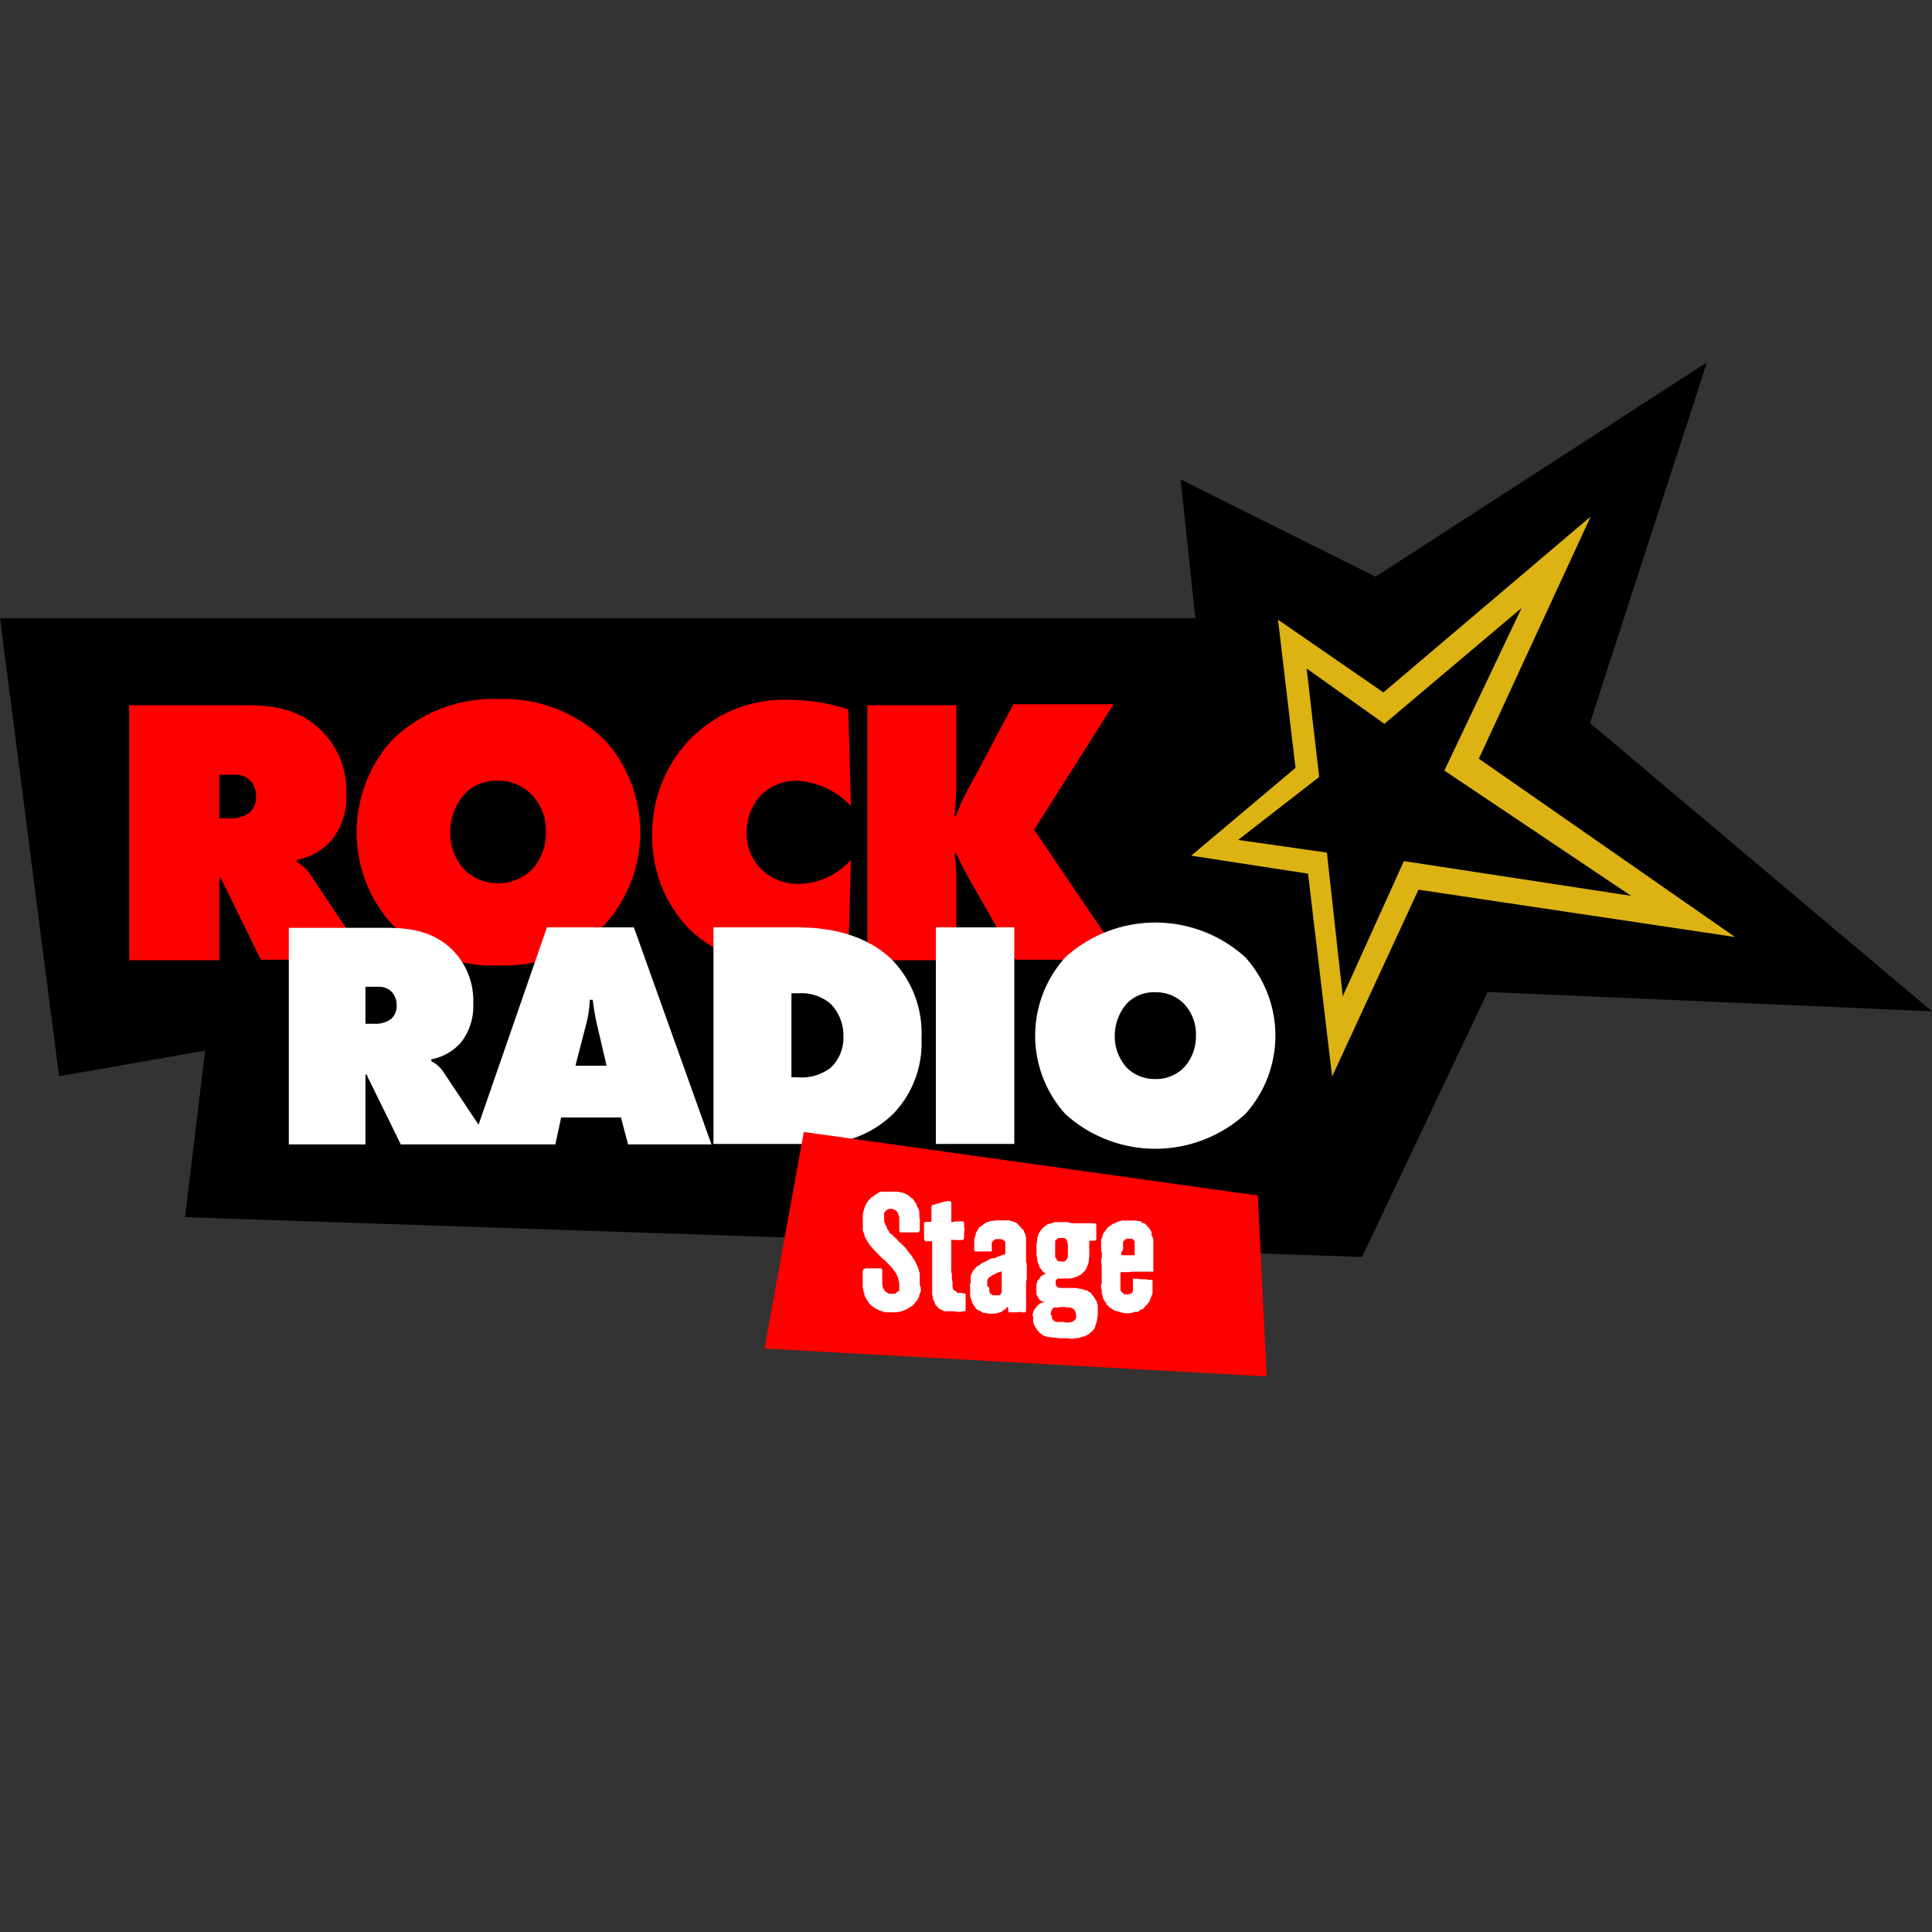 <svg xmlns="http://www.w3.org/2000/svg" viewBox="0 0 200 200"><rect x="0" y="0" width="200" height="200" fill="#333333" stroke="none"/><defs><style>.cls-1{fill:none;}.cls-2{fill:#dcb313;}.cls-3{fill:red;}.cls-4,.cls-5{fill:#fff;}.cls-5{fill-rule:evenodd;}</style></defs><g id="Layer_1_copy" data-name="Layer 1 copy"><circle class="cls-1" cx="100" cy="100" r="100"/></g><g id="Layer_8" data-name="Layer 8"><path d="M19.15,126l2.09-17.24L6.11,111.41,0,64H123.74l-1.52-14.37L142.39,59.7,176.7,37.51,164.59,74.85,200,104.69l-46-2L141,130.12Z"/><path class="cls-2" d="M149.52,79.77l8-16.84-14.21,12-8.05-5.73,1.3,11.23-8.39,6.52,9.19,1.31L139,103.14l6.33-14,23.53,3.6ZM146.84,92.1l-8.94,19.34-2.49-21-12.1-1.86,10.8-9.09L132.3,64.15l10.91,7.53,21.46-18.21L153.09,78.54,179.61,97Z"/><path class="cls-3" d="M25.83,84.12a3.14,3.14,0,0,1-2,.59H22.71V80.2h1.66a2.07,2.07,0,0,1,1.62.71,2.37,2.37,0,0,1,.52,1.58,2.1,2.1,0,0,1-.68,1.63m4.91,5.1V89a6.23,6.23,0,0,0,3.64-2.09,7.09,7.09,0,0,0,1.47-4.71,8.7,8.7,0,0,0-2.5-6.49C30.94,73.27,28.05,73,25.28,73H13.37v26.4h9.34V90.88l.16-.08a3.86,3.86,0,0,0,.35.84L27,99.35h11l-5.93-8.9a3.69,3.69,0,0,0-1.39-1.23"/><path class="cls-3" d="M55,90.09a5.06,5.06,0,0,1-6.88,0,5.61,5.61,0,0,1-1.51-3.92,5.92,5.92,0,0,1,1.51-4,4.54,4.54,0,0,1,3.44-1.35A4.74,4.74,0,0,1,55,82.22a5.36,5.36,0,0,1,1.51,4A5.53,5.53,0,0,1,55,90.09M51.6,72.36a15,15,0,0,0-11,4.24,14.24,14.24,0,0,0,0,19.11,15,15,0,0,0,11,4.24,15,15,0,0,0,11-4.24,14.24,14.24,0,0,0,0-19.11,15,15,0,0,0-11-4.24"/><path class="cls-3" d="M82.51,80.83a8.34,8.34,0,0,1,5.58,2.61l-.28-10a19.94,19.94,0,0,0-6.29-1,13.63,13.63,0,0,0-10,4,14.06,14.06,0,0,0-4,10,13.67,13.67,0,0,0,3.84,9.74A13.86,13.86,0,0,0,81.17,100a20.13,20.13,0,0,0,6.64-1.07L88.09,89a7.37,7.37,0,0,1-5.34,2.5A5.47,5.47,0,0,1,78.83,90a5.21,5.21,0,0,1-1.54-3.8,5.59,5.59,0,0,1,1.38-3.76,5.2,5.2,0,0,1,3.84-1.62"/><path class="cls-3" d="M107.05,85.9l8.23-13H104.91l-4.55,8.55a18.11,18.11,0,0,0-1.39,3h-.19A24.74,24.74,0,0,0,99,81.15V73H89.79v26.4H99V90.84a14.21,14.21,0,0,0-.19-2.49H99a27.19,27.19,0,0,0,1.27,2.53l4.83,8.47h11.08Z"/><path class="cls-4" d="M59.57,110.32l1.11-4.3a11,11,0,0,0,.37-2.52h.31c.1.8.23,1.64.43,2.52l1,4.3Zm-19.08-4.84a2.67,2.67,0,0,1-1.72.5h-.94v-3.83h1.41a1.77,1.77,0,0,1,1.38.61,2,2,0,0,1,.44,1.34,1.8,1.8,0,0,1-.57,1.38M56.62,96l-7.08,20.43-3.71-5.57a3.19,3.19,0,0,0-1.18-1v-.2a5.41,5.41,0,0,0,3.1-1.78,6.1,6.1,0,0,0,1.24-4,7.43,7.43,0,0,0-2.12-5.51c-2-2-4.5-2.32-6.85-2.32H29.9v22.42h7.93v-7.19l.14-.07a3.46,3.46,0,0,0,.3.7l3.22,6.56h16l.6-2.79h6.19l.74,2.79h8.63L65.62,96Z"/><path class="cls-4" d="M86,110.52a4.91,4.91,0,0,1-3.46,1h-.61v-8.7h.88A4.61,4.61,0,0,1,86,103.93a4.69,4.69,0,0,1,1.31,3.36A4.24,4.24,0,0,1,86,110.52M82.5,96H73.86v22.42H84.51a11,11,0,0,0,8-3.16,10.53,10.53,0,0,0,2.88-7.77,10.94,10.94,0,0,0-3-8.09c-3.26-3.23-8-3.4-9.91-3.4"/><path class="cls-5" d="M96.88,96H105v22.42H96.88Z"/><path class="cls-4" d="M122.52,110.55a4,4,0,0,1-2.92,1.15,4.08,4.08,0,0,1-2.93-1.15,4.77,4.77,0,0,1-1.27-3.32,5.1,5.1,0,0,1,1.27-3.37,3.91,3.91,0,0,1,2.93-1.14,4.06,4.06,0,0,1,2.92,1.14,4.57,4.57,0,0,1,1.28,3.37,4.68,4.68,0,0,1-1.28,3.32m6.39-11.46a13.87,13.87,0,0,0-18.62,0,12.1,12.1,0,0,0,0,16.24,13.87,13.87,0,0,0,18.62,0,12.13,12.13,0,0,0,0-16.24"/><path class="cls-3" d="M79.14,139.6l4.07-22.42,47,6.58.92,18.73Z"/><path class="cls-4" d="M94.86,127.45h0Zm.46,5.84,0,.05v.22l0,0v.16l-.16.32,0,.21-.07,0,0,.07-.17.33-.12.08-.07.14-.27.31-.16.07v0l-.31.21-.46.22-.3.09-.41.08h-.53l0,0-.21,0h-.43l-.6-.19-.5-.26-.27-.19-.29-.27-.09-.12,0,0-.4-.67,0-.22-.07-.09-.12-.6,0-.17,0-.44v-1.1l.12-.16.18-.07h.24l.1,0,.36,0,.1,0,.16,0,.29,0,0,0,.33,0,.14.09,0,.1v.31l0,.17v1l.08.36.21.34.39.26h.47l.17,0,.07,0v-.08l.12-.06.12-.13.13,0,0-.06,0-.25,0-.12,0-.07,0-.33-.12-.55-.2-.44-.11-.14,0-.05-.14-.14-.13-.22-.38-.4-.45-.44-.27-.22-.36-.38-.62-.64-.38-.48-.2-.32-.12-.24,0,0-.12-.21,0-.13-.17-.43,0-.33,0-.1,0-.21,0-.1,0-.33,0,0,0-.24v-.38l.07-.34.19-.58.16-.3.22-.29.24-.24.72-.48.31-.12h.14l.15,0,.15,0,.23,0h.89l.2,0,.16.07h.17l.22.06.45.23.14.1.24.24.07,0,.2.2,0,.11.14.12.1.17,0,.1.22.43.07.26,0,.48.05.31v.66l0,0v.41l0,.07-.08.14-.16.06-.12,0-.13,0h-.76l-.1,0-.14,0H93.3l-.12,0-.09-.14,0-.33,0-.13,0-.35,0,0v-.24l0,0V126l-.16-.45-.15-.22-.4-.19h-.13l0,0-.21,0-.13.05-.21.14-.17.24,0,.15,0,.29v.26l0,.15,0,.09.09.12v.08l.22.4,0,.15,0,0,.12.08.08.16,0,0,0,.06.14.14,0,0,.13.08.35.35.12.08.17.21.82.79.1.17.09.05,0,0,0,.06.09.05,0,.13.1.06.15.17.45.7.17.36,0,.05,0,0,.1.17.19.65,0,.31,0,0v.87Z"/><path class="cls-4" d="M95.65,127.47v-.84l.12-.15.31,0,.15,0,.19,0,0-.09,0-.29v-.51l0-.07,0-.33,0-.29.08-.15.31-.07.19-.07.34-.09.38-.12.41-.07.17,0,.18.1v.48l0,.14,0,.24,0,.36v.11l0,.37,0,.19,0,.14.1.07.27-.09.28,0h.49l.11,0,.07.19V127l.06.21-.06.49,0,.28,0,.15-.06.19-.14.05h-.52l-.24,0-.08,0-.29-.05v.24l0,.53,0,.14,0,.07,0,.29,0,.46v.28l0,.55,0,.12,0,.65.07.27,0,.21,0,.19.07.5,0,.41.08.29.1.07.23.13.08.12.31,0,.26,0,0,.06.21,0,.08.05,0,.21v.31l0,.19,0,.12,0,.19v.23l0,.23,0,.26-.09.05-.63.07-.55-.07-.45,0H98l-.27,0-.19-.12h-.08l-.23-.14-.36-.36-.2-.48-.09-.15,0-.23-.08-.27,0-.22,0-.12,0-.07,0-.67,0-.79v-.14l0-.1v-1l0-.59,0-.12,0-.67,0-.17,0-.37,0-.24v-.23h-.23l-.22,0-.24,0-.14-.13V128l0-.16Z"/><path class="cls-4" d="M106.06,133.3l0,0Zm-3.65,0,0,.09,0,.13,0,.12,0,.05.1.18,0,.08.14.05.1.09.09,0,.14,0h.06l.07,0,.12,0h.05l.07,0,0,0h.08l0,0h0l.14-.1.06-.08.07-.12,0-.06,0-.12v-.08l0-.19v-1.61l0-.11,0,0-.1,0-.05.05-.1,0-.36.16-.41.2-.09.09-.09.07-.06,0-.16.17-.08.14v.07l0,.1,0,0,0,.15,0,.07v.05h0l0,.05,0,.14Zm-2-.39.07-.09,0-.17,0-.19,0-.19,0-.21.17-.32.09-.22.15-.14.14-.17.17-.16.21-.1.17-.14.21-.13.19-.06.41-.24.29-.13.17,0H103l.24-.15.34-.09.08-.07.26-.07H104l.07-.07v-.26l0-.31,0-.07V129l0-.18v-.12l0-.07v-.09l-.15-.12-.12-.1h-.05l-.14-.05-.08,0-.14,0-.17,0H103l0,.07-.14.06-.19.21,0,.24,0,.15,0,.07v.41l0,.07h-.21l-.29,0-.12,0-.17,0-.19,0h-.09l-.27,0,0,0-.11,0h-.29l-.08-.1,0-.24,0-.33,0-.36v-.24l.07-.22.08-.24,0-.13.06-.11.07-.12.22-.38.15-.1.12-.09.11-.08.2-.16.1-.07.49-.17.68-.08.16,0,.49,0,.38,0,.1,0,.17,0,.14.08.17,0,.26.12.21.1.55.6.12.1.06.12,0,.12.14.17v.16l.07.24,0,.34V129l0,.37,0,.21,0,.19v.74l0,.22.07.07,0,.22,0,.19,0,.2,0,.21,0,.48,0,.38-.07.12v.17l0,.26v.44l0,.43,0,.29v1.38l0,.15-.07.14h-.34l-.19-.06-.24.05h-.82l-.12,0-.06-.12v-.27l-.06-.17-.12.08-.16.21-.12,0-.08.09-.14.12-.24.08-.24.07-.34.05h-.5l-.59-.09-.12-.05-.18-.12-.16-.07-.17-.07-.19-.22-.15-.21-.09-.15-.08-.14-.06-.22v0l-.07-.17-.09-.25v-.33l0-.5Z"/><path class="cls-4" d="M109.23,130.15l.16.19,0,.12.19.1.43.05.24-.05.22-.24,0-.12.08-.1,0-.37,0-.18,0-.18,0-.24,0-.1,0-.19-.12-.46-.1-.15-.17-.07-.28,0h-.13l-.21,0-.1.09-.1.1-.11.07v.12l0,.19,0,.29v.36l0,.17,0,.26Zm-.34,6.1,0,.24.14.17.17.13.16.05.15,0,.14,0,.13,0,.21,0,.07,0,.24.06.1,0h.34l.33-.1.22-.18.11-.2,0-.23,0-.12-.07-.27-.1-.19-.18-.15-.29-.11-.1,0-.1,0-.35-.05-.1,0-.34,0-.24.05-.31,0-.12,0-.09.07-.18.28-.07.39Zm-2-.13.09-.36.12-.24.18-.21.09-.15.12-.07.17-.16.19-.08.22,0,0-.06-.24-.08-.31-.24,0-.09-.24-.39,0-.23,0-.06,0-.12,0-.3,0-.08,0-.19.12-.43.31-.34,0-.09.31-.19.2-.08,0-.07-.28-.17,0-.05-.34-.42,0-.1-.21-.46v-.1l-.09-.59,0-.32,0-.11V129l0-.17.07-.51v-.17l.11-.26v-.09l.12-.22.33-.45.09-.06.1-.09.38-.28.12,0,.34-.1.26-.09.08,0h.28l.31,0,.15,0,.31,0,.15,0,.45.12.2,0,.25,0h.29l.12,0,.34,0h.09l.42,0,.24,0h.07l.05,0h.23l.15,0,.09.13v.69l0,.24,0,.12,0,.27v.24l-.1.12-.38,0-.13,0-.12,0,0,.06v.09l0,.07,0,.08v.21l0,.22,0,.21,0,.29,0,.41-.07.59,0,.06-.12.31-.09.19v.07l-.14.21-.17.18-.29.28-.07,0-.26.16-.22.08-.52.14,0,0-.38,0-.46,0h-.07l-.36,0-.19.12-.07.11,0,.29,0,.12.15.24.28.1.17,0,.55,0h.08l.76,0,.1,0,.45.09h.12l.44.15.11,0,.29.2.07,0,.15.15,0,.11.11.05.15.2.17.28.07.12.14.44,0,.23,0,.08v.36l0,.36-.08.57-.06.22-.15.41,0,.11-.26.32-.14.12-.29.24-.41.21-.05,0-.07,0-.29.11-.28.06h-.18l-.3.07-.25,0-.3-.05-.15,0h-.65l-.5-.07-.6-.05-.09,0-.51-.15-.38-.28-.22-.22-.26-.41-.13-.23-.09-.32,0-.48Z"/><path class="cls-4" d="M116.08,129.56l0,.17,0,.12v.09l0,0,.09,0,.22,0,.1,0h.38l.24,0,.35,0v-.69l0-.41,0-.05,0-.26-.12-.2-.17-.1-.19,0h0l-.12,0-.2,0-.19.08-.05.06-.16.2,0,.1,0,.21,0,.15v.18l0,.1-.06.2ZM114,130.7l0-.35.06-.15,0-.1,0-.31,0-.09-.07-.17v-.43l0-.22v-.29l0-.31.1-.17.09-.38.15-.19.19-.29.26-.28.17-.08.19-.16.26-.1.37-.19.09,0,.29-.09h.69l.44,0,.36,0,.09.05.21,0,.22.07,0,.11.15,0,.19.08.21.19.17.19.09.13.1.15.14.22,0,.19v.17l.09.12.09.22V129l0,.21v.19l0,.26,0,.53,0,.07,0,.25v.33l0,.15v.12l0,0,0,.14,0,.18,0,.16,0,.05h-.12l-.07,0-.39,0-.31,0h-.9l-.37,0-.36.05-.41,0h-.47l0,.06,0,.06,0,0,0,.19,0,.15,0,.22,0,.13,0,.12v.18l0,.21,0,.27,0,.31.07.07.14.17.26.17h.34l.34-.11.14-.24,0-.34,0-.12,0-.38,0-.15v-.17l0-.11h.4l.12,0,.26.05.32,0,.34,0,.12.05.3,0,.17,0v.24l0,.26,0,.28,0,.1,0,.26v.25l-.1.29-.14.33-.07.22-.26.33-.22.19,0,.08-.24.21-.36.12H118l-.06.1-.22.07-.32,0-.19.09-.33.05h-.46l-.33-.08-.32-.11-.09,0-.29-.09-.28-.17-.31-.2-.1-.14-.14-.1-.06-.18-.07-.12-.11-.1-.1-.21-.08-.18v-.16l-.09-.24,0-.08,0-.21-.07-.31V133l.07-.07,0-.22,0-.29,0-.26v-.41l0-.22,0-.52Z"/></g></svg>